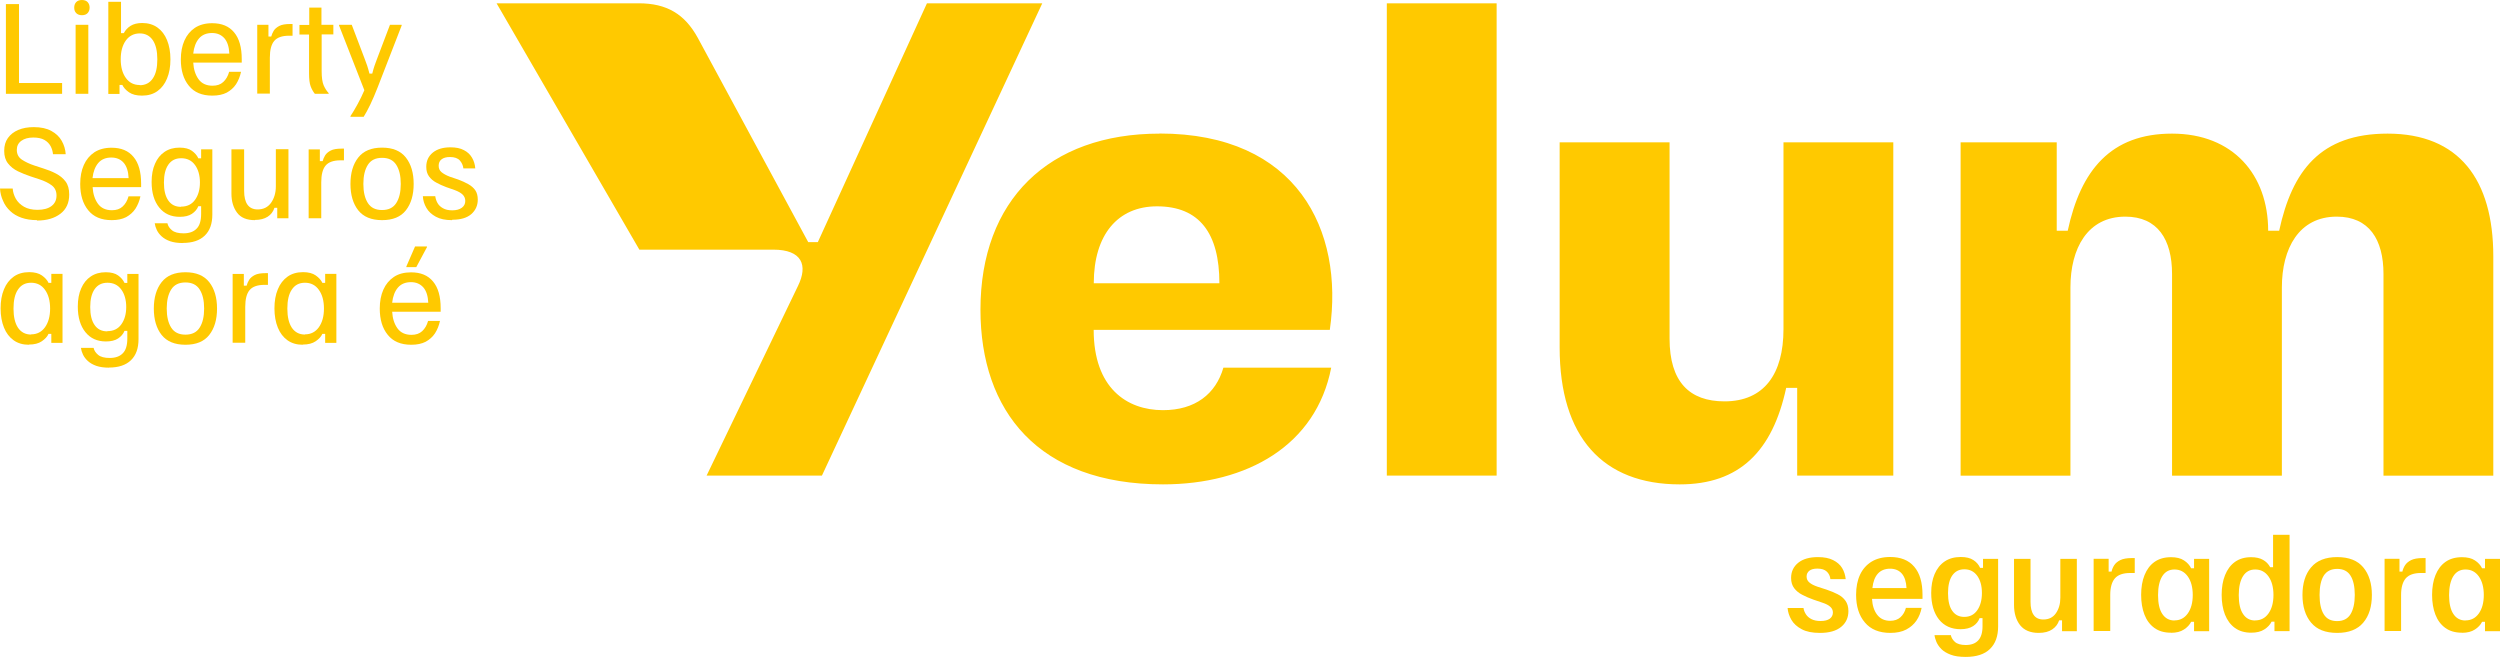 <svg xmlns="http://www.w3.org/2000/svg" id="yellow" viewBox="0 0 249.96 65.68"><path d="M63.92,24.95L49.65.33h14.21c2.81,0,4.6,1.08,5.9,3.44l11.05,20.44h.96L92.68.33h11.53l-22.03,47.22h-11.53l9.13-18.95c1.03-2.09.41-3.64-2.47-3.64h-13.39ZM115.94,13.35c13.73,0,18.46,9.65,17.02,19.63h-23.61c0,5.8,3.3,8.03,6.93,8.03,3.22,0,5.28-1.62,6.04-4.25h10.78c-1.51,7.76-8.37,11.67-16.82,11.67-12.49,0-18.25-7.35-18.25-17.47,0-10.93,6.8-17.6,17.91-17.6ZM121.92,28.32c0-4.99-1.99-7.69-6.24-7.69-3.91,0-6.32,2.83-6.32,7.69h12.56ZM138.66.33h10.98v47.22h-10.98V.33ZM166.93,14.23v19.63c0,4.32,1.99,6.27,5.49,6.27,3.98,0,5.9-2.76,5.9-7.22V14.23h10.98v33.32h-9.61v-8.77h-1.1c-1.37,6.34-4.67,9.65-10.64,9.65-7.69,0-12.01-4.72-12.01-13.69V14.23h10.98ZM205.64,14.23v8.84h1.1c1.3-6.07,4.32-9.71,10.43-9.71s9.61,4.12,9.61,9.71h1.1c1.3-6,4.12-9.71,10.84-9.71,7.14,0,10.57,4.59,10.57,12.28v21.92h-10.98v-20.17c0-3.44-1.44-5.73-4.67-5.73-3.78,0-5.49,3.17-5.49,7.08v18.82h-10.98v-20.17c0-3.44-1.44-5.73-4.67-5.73-3.78,0-5.49,3.17-5.49,7.08v18.82h-10.98V14.23h9.62Z" style="fill: #ffc900; stroke-width: 0px;"></path><path d="M181.95,63.28c-.74,0-1.35-.12-1.81-.37-.47-.25-.81-.56-1.03-.94-.22-.38-.35-.78-.38-1.18h1.59c.03.23.12.44.25.64s.32.36.56.48c.24.12.54.18.9.18.41,0,.71-.08.92-.23.2-.15.31-.36.31-.62,0-.23-.09-.42-.26-.57-.17-.16-.44-.3-.81-.42l-.88-.3c-.41-.15-.78-.3-1.11-.48-.34-.17-.6-.39-.81-.66-.2-.26-.31-.61-.31-1.02,0-.63.24-1.14.71-1.52.47-.38,1.13-.57,1.98-.57.61,0,1.12.1,1.51.3.4.2.7.46.9.79.2.33.32.71.36,1.11h-1.53c-.03-.3-.15-.55-.36-.75-.21-.2-.52-.3-.94-.3-.35,0-.62.07-.8.21-.18.14-.28.33-.28.58s.09.44.28.6c.18.16.46.3.84.43l.87.28c.41.14.78.29,1.11.46.34.17.6.39.79.66.19.27.29.61.29,1.03,0,.65-.24,1.18-.73,1.58-.49.4-1.19.6-2.12.6h0Z" style="fill: #ffc900; stroke-width: 0px;"></path><path d="M189.01,63.28c-1.12,0-1.97-.35-2.55-1.04-.59-.69-.88-1.61-.88-2.77,0-.77.13-1.44.39-2,.26-.56.65-1,1.15-1.31.51-.31,1.13-.47,1.86-.47,1.05,0,1.86.32,2.41.97.56.65.83,1.59.83,2.82v.4h-5.05c.04.66.21,1.19.52,1.59.31.4.74.6,1.3.6.42,0,.77-.12,1.03-.36.26-.24.44-.55.54-.93h1.57c-.09.47-.26.89-.51,1.26-.25.37-.59.67-1.02.9-.43.23-.97.34-1.61.34h0ZM187.2,58.8h3.42c-.03-.63-.18-1.11-.46-1.44-.28-.33-.68-.5-1.18-.5s-.92.16-1.22.49c-.3.33-.48.81-.55,1.44h0Z" style="fill: #ffc900; stroke-width: 0px;"></path><path d="M196.53,65.68c-.6,0-1.1-.07-1.49-.22-.39-.15-.7-.33-.93-.56s-.39-.47-.5-.72c-.1-.25-.17-.48-.19-.68h1.63c.05.25.19.48.41.68.22.2.59.31,1.08.31.55,0,.96-.15,1.25-.46.28-.3.43-.77.43-1.4v-.83h-.29c-.12.33-.34.6-.65.8-.31.2-.73.31-1.25.31-.93,0-1.65-.33-2.17-.98-.51-.65-.77-1.53-.77-2.65,0-.71.11-1.34.34-1.88.23-.54.56-.96,1-1.26.44-.3.98-.45,1.61-.45.54,0,.96.1,1.27.31.31.2.53.46.67.78h.29v-.9h1.51v6.75c0,.98-.27,1.73-.82,2.26-.54.53-1.36.79-2.43.79h0ZM196.39,61.68c.56,0,.99-.22,1.3-.66.31-.44.47-1.01.47-1.73s-.16-1.29-.47-1.72c-.31-.43-.74-.65-1.29-.65-.51,0-.91.2-1.2.61-.28.4-.43.99-.43,1.77s.14,1.38.43,1.78c.28.4.68.6,1.19.6h0Z" style="fill: #ffc900; stroke-width: 0px;"></path><path d="M203.84,63.28c-.83,0-1.45-.26-1.86-.77-.4-.51-.61-1.19-.61-2.02v-4.61h1.65v4.31c0,.56.1.99.31,1.29.2.3.53.46.97.46.55,0,.97-.21,1.26-.63.29-.42.44-.93.44-1.54v-3.89h1.65v7.23h-1.48v-1.09h-.29c-.12.38-.35.68-.69.91-.34.23-.79.35-1.36.35h0Z" style="fill: #ffc900; stroke-width: 0px;"></path><path d="M209.33,63.1v-7.23h1.5v1.28h.29c.05-.23.14-.44.27-.64.13-.2.33-.37.61-.51.27-.13.65-.2,1.12-.2h.32v1.49h-.45c-.71,0-1.22.18-1.53.53-.31.36-.47.91-.47,1.66v3.61h-1.65,0Z" style="fill: #ffc900; stroke-width: 0px;"></path><path d="M217.05,63.26c-.66,0-1.21-.16-1.65-.48-.44-.32-.77-.76-.99-1.33-.22-.57-.33-1.23-.33-1.97s.11-1.42.34-1.98c.23-.57.56-1.01,1-1.32.44-.31.99-.47,1.64-.47.54,0,.97.1,1.3.32.33.21.57.48.72.79h.29v-.94h1.51v7.23h-1.51v-.94h-.29c-.15.3-.39.56-.72.77-.33.22-.76.33-1.3.33h0ZM217.41,62.03c.56,0,1-.23,1.33-.69.33-.46.5-1.08.5-1.85s-.17-1.4-.5-1.86c-.33-.46-.77-.69-1.33-.69-.52,0-.93.22-1.21.66-.28.44-.43,1.07-.43,1.9s.14,1.46.43,1.89.69.65,1.21.65h0Z" style="fill: #ffc900; stroke-width: 0px;"></path><path d="M225.09,63.26c-.65,0-1.2-.16-1.64-.48-.44-.32-.76-.76-.99-1.33-.22-.57-.33-1.23-.33-1.97s.11-1.42.34-1.98c.23-.57.56-1.01.99-1.32.44-.31.97-.47,1.61-.47.49,0,.89.09,1.2.27.31.18.55.42.71.73h.29v-3.24h1.65v9.63h-1.51v-.94h-.29c-.15.3-.39.56-.72.77-.33.22-.77.33-1.33.33h0ZM225.48,62.03c.56,0,1-.23,1.33-.69.33-.46.5-1.08.5-1.85s-.17-1.4-.5-1.86c-.33-.46-.77-.69-1.33-.69-.52,0-.93.22-1.21.66-.28.44-.43,1.07-.43,1.9s.14,1.46.43,1.89c.28.43.69.65,1.21.65h0Z" style="fill: #ffc900; stroke-width: 0px;"></path><path d="M233.68,63.28c-1.17,0-2.04-.34-2.61-1.03-.57-.68-.86-1.61-.86-2.76s.28-2.08.86-2.76c.57-.68,1.44-1.03,2.61-1.03s2.04.34,2.61,1.03c.57.68.86,1.61.86,2.76s-.28,2.08-.86,2.76c-.57.68-1.44,1.03-2.61,1.03ZM233.68,62.1c.6,0,1.05-.23,1.33-.68.28-.46.43-1.1.43-1.93s-.14-1.49-.43-1.94c-.28-.45-.73-.67-1.33-.67s-1.06.23-1.34.67c-.28.45-.42,1.09-.42,1.94s.14,1.48.42,1.93c.28.46.73.68,1.34.68Z" style="fill: #ffc900; stroke-width: 0px;"></path><path d="M238.42,63.1v-7.23h1.49v1.28h.29c.05-.23.14-.44.27-.64.13-.2.33-.37.61-.51.27-.13.65-.2,1.12-.2h.32v1.49h-.45c-.71,0-1.22.18-1.53.53-.31.36-.47.91-.47,1.66v3.61h-1.65,0Z" style="fill: #ffc900; stroke-width: 0px;"></path><path d="M246.14,63.26c-.66,0-1.21-.16-1.65-.48-.44-.32-.77-.76-.99-1.33-.22-.57-.33-1.23-.33-1.97s.11-1.42.34-1.98c.23-.57.56-1.01,1-1.32.44-.31.99-.47,1.64-.47.54,0,.97.1,1.3.32.33.21.57.48.72.79h.29v-.94h1.51v7.23h-1.51v-.94h-.29c-.15.3-.39.56-.72.77-.33.22-.76.33-1.3.33h0ZM246.51,62.03c.56,0,1-.23,1.33-.69.33-.46.5-1.08.5-1.85s-.17-1.4-.5-1.86c-.33-.46-.77-.69-1.33-.69-.52,0-.93.22-1.21.66-.28.44-.43,1.07-.43,1.9s.14,1.46.43,1.89c.28.43.69.65,1.21.65h0Z" style="fill: #ffc900; stroke-width: 0px;"></path><path d="M.59,9.38V.41h1.31v7.89h4.31v1.08H.59Z" style="fill: #ffc900; stroke-width: 0px;"></path><path d="M8.19,1.52c-.24,0-.43-.07-.57-.21-.14-.14-.2-.32-.2-.55s.07-.41.2-.55C7.76.07,7.95,0,8.19,0s.44.07.57.21c.13.14.2.32.2.55s-.07.41-.2.55c-.13.14-.32.21-.57.21ZM7.56,9.38V2.48h1.27v6.9h-1.27Z" style="fill: #ffc900; stroke-width: 0px;"></path><path d="M14.19,9.56c-.54,0-.97-.11-1.29-.33-.32-.22-.54-.47-.67-.74h-.28v.9h-1.12V.18h1.27v3.13h.28c.16-.3.38-.54.68-.73.3-.18.68-.28,1.16-.28.59,0,1.1.15,1.52.45.42.3.74.72.96,1.26.22.54.34,1.18.34,1.92s-.11,1.37-.34,1.92c-.22.54-.54.96-.96,1.26-.42.3-.93.45-1.53.45h0ZM13.97,8.52c.57,0,1.01-.23,1.31-.68.31-.45.45-1.09.45-1.91s-.15-1.46-.45-1.91c-.31-.45-.74-.68-1.31-.68s-1.05.24-1.39.71c-.34.48-.51,1.1-.51,1.87s.17,1.4.51,1.87c.34.48.81.71,1.39.71h0Z" style="fill: #ffc900; stroke-width: 0px;"></path><path d="M21.22,9.56c-1.03,0-1.81-.33-2.34-.99-.54-.66-.8-1.54-.8-2.63,0-.72.12-1.35.36-1.89.24-.54.59-.96,1.05-1.27.46-.3,1.04-.46,1.72-.46.96,0,1.69.3,2.2.92.51.61.76,1.5.76,2.67v.35h-4.85c.04.68.22,1.23.53,1.66.31.43.78.65,1.4.65.45,0,.8-.12,1.07-.37.27-.25.47-.58.59-1.02h1.19c-.1.47-.27.88-.5,1.24-.23.35-.55.63-.93.84-.39.2-.87.3-1.43.3h0ZM19.32,5.36h3.61c-.03-.67-.19-1.18-.49-1.53-.31-.35-.72-.53-1.24-.53-.55,0-.99.18-1.3.54-.31.36-.51.87-.58,1.52Z" style="fill: #ffc900; stroke-width: 0px;"></path><path d="M25.72,9.38V2.48h1.12v1.17h.28c.05-.19.13-.38.25-.58.12-.19.31-.35.56-.48.25-.13.62-.19,1.09-.19h.23v1.17h-.35c-.7,0-1.2.18-1.49.53s-.43.91-.43,1.67v3.59h-1.26,0Z" style="fill: #ffc900; stroke-width: 0px;"></path><path d="M31.48,9.38c-.17-.21-.31-.46-.42-.75-.11-.29-.16-.73-.16-1.31v-3.87h-.96v-.96h.98V.76h1.22v1.72h1.19v.96h-1.17v3.68c0,.63.07,1.1.2,1.41.14.31.3.57.5.78v.07h-1.39Z" style="fill: #ffc900; stroke-width: 0px;"></path><path d="M35.04,11.68v-.07c.23-.34.46-.73.71-1.19.25-.46.48-.92.68-1.4l-2.53-6.47v-.07h1.27l1.31,3.45c.08.2.15.41.23.63.07.22.15.48.23.8h.28c.08-.31.15-.58.23-.8.07-.22.15-.43.23-.63l1.31-3.45h1.17v.07l-2.41,6.21c-.23.61-.48,1.16-.72,1.68-.25.51-.47.93-.67,1.24h-1.33Z" style="fill: #ffc900; stroke-width: 0px;"></path><path d="M3.71,22.01c-.59,0-1.11-.08-1.56-.24-.45-.16-.83-.38-1.13-.67-.31-.29-.55-.62-.71-1.01C.13,19.71.03,19.3,0,18.85h1.27c.02.35.13.69.31,1.02.19.33.46.59.82.8.36.21.82.31,1.36.31.59,0,1.06-.13,1.39-.38.34-.26.5-.61.5-1.05s-.16-.78-.48-1.02c-.32-.24-.73-.44-1.22-.6l-.88-.29c-.45-.15-.87-.32-1.27-.51-.41-.2-.74-.46-.99-.78-.26-.32-.39-.74-.39-1.26s.12-.94.37-1.29c.25-.35.59-.62,1.04-.81.45-.19.96-.28,1.55-.28.71,0,1.3.13,1.75.38.46.25.81.58,1.04.99.23.4.37.86.4,1.34h-1.27c-.03-.28-.1-.55-.24-.81-.14-.25-.34-.46-.62-.62-.28-.16-.65-.24-1.11-.24-.5,0-.9.11-1.2.33s-.45.52-.45.9c0,.43.17.76.52.99.35.23.76.42,1.24.58l.89.29c.45.14.86.3,1.26.51s.71.46.96.79c.25.33.37.76.37,1.31,0,.83-.29,1.47-.88,1.92-.59.45-1.36.68-2.34.68Z" style="fill: #ffc900; stroke-width: 0px;"></path><path d="M11.16,22.01c-1.03,0-1.81-.33-2.34-.99-.54-.66-.8-1.54-.8-2.63,0-.72.12-1.35.36-1.89.24-.54.59-.96,1.05-1.27.46-.3,1.04-.46,1.72-.46.96,0,1.69.3,2.2.92.51.61.76,1.5.76,2.67v.35h-4.85c.04.68.22,1.23.53,1.66.31.43.78.65,1.4.65.45,0,.8-.12,1.07-.37.27-.25.47-.58.59-1.02h1.19c-.1.47-.27.88-.5,1.24-.23.35-.55.63-.93.84-.39.2-.87.3-1.43.3h0ZM9.25,17.81h3.61c-.03-.67-.19-1.18-.49-1.53s-.72-.53-1.24-.53c-.55,0-.99.18-1.3.54-.31.36-.51.87-.58,1.52Z" style="fill: #ffc900; stroke-width: 0px;"></path><path d="M18.28,24.3c-.5,0-.92-.06-1.27-.18-.34-.12-.62-.28-.84-.48-.22-.2-.38-.41-.49-.64-.11-.23-.18-.46-.21-.68h1.27c.05.26.2.49.45.7.25.21.64.31,1.16.31.56,0,1-.15,1.3-.46.31-.3.46-.8.46-1.48v-.77h-.28c-.12.3-.34.56-.64.76-.3.2-.71.3-1.22.3-.87,0-1.55-.31-2.05-.93-.5-.62-.76-1.47-.76-2.55,0-.71.11-1.32.34-1.83.22-.51.54-.91.96-1.19.42-.28.91-.42,1.49-.42.54,0,.95.11,1.24.32.29.21.51.46.64.75h.28v-.9h1.12v6.52c0,.92-.25,1.62-.76,2.11-.51.49-1.24.73-2.19.73h0ZM18.11,20.66c.6,0,1.07-.23,1.39-.68.33-.46.49-1.04.49-1.74s-.17-1.31-.5-1.75c-.33-.45-.79-.67-1.38-.67-.55,0-.97.21-1.27.63-.3.42-.45,1.02-.45,1.8s.14,1.37.44,1.8c.29.42.71.63,1.26.63h0Z" style="fill: #ffc900; stroke-width: 0px;"></path><path d="M25.48,22.01c-.82,0-1.41-.25-1.78-.75-.37-.5-.56-1.13-.56-1.9v-4.43h1.27v4.16c0,.6.11,1.06.33,1.37s.56.48,1.02.48c.58,0,1.02-.22,1.34-.66.31-.44.48-.99.48-1.64v-3.72h1.26v6.9h-1.12v-1.04h-.28c-.12.38-.35.68-.68.89-.33.21-.75.32-1.26.32h0Z" style="fill: #ffc900; stroke-width: 0px;"></path><path d="M30.86,21.84v-6.9h1.12v1.17h.28c.05-.19.13-.38.25-.58.12-.19.31-.35.56-.48s.62-.19,1.09-.19h.23v1.17h-.35c-.7,0-1.2.18-1.49.53-.29.35-.43.91-.43,1.67v3.59h-1.26,0Z" style="fill: #ffc900; stroke-width: 0px;"></path><path d="M38.2,22.01c-1.07,0-1.86-.33-2.38-.98-.52-.66-.78-1.54-.78-2.64s.26-1.98.78-2.64c.52-.66,1.31-.99,2.38-.99s1.86.33,2.38.99c.52.66.78,1.54.78,2.64s-.26,1.98-.78,2.64c-.52.66-1.31.98-2.38.98ZM38.2,21c.65,0,1.12-.23,1.42-.7s.45-1.1.45-1.91-.15-1.44-.45-1.91c-.3-.47-.77-.7-1.42-.7s-1.12.23-1.42.7c-.3.47-.45,1.1-.45,1.91s.15,1.44.45,1.91.77.7,1.42.7Z" style="fill: #ffc900; stroke-width: 0px;"></path><path d="M45.18,22.01c-.65,0-1.18-.11-1.6-.34-.42-.23-.74-.52-.95-.89-.21-.36-.33-.75-.35-1.16h1.24c.03.23.1.46.22.67.12.22.31.4.55.53.24.14.55.21.93.21.41,0,.73-.09.96-.26s.34-.4.34-.68c0-.25-.09-.46-.26-.63-.17-.17-.45-.33-.81-.46l-.83-.29c-.37-.14-.71-.29-1.01-.46-.3-.16-.54-.37-.72-.62-.18-.25-.27-.56-.27-.95,0-.59.21-1.06.65-1.42.43-.35,1.02-.53,1.77-.53.54,0,.99.09,1.34.28.36.18.62.43.81.75s.3.68.33,1.08h-1.19c-.03-.29-.15-.56-.35-.79-.2-.23-.54-.35-.99-.35-.37,0-.65.08-.84.23-.2.15-.29.37-.29.64s.09.48.28.64.47.32.84.46l.83.28c.37.14.71.29,1.01.46.3.17.53.37.7.61.17.25.25.56.25.94,0,.59-.22,1.07-.65,1.45-.44.38-1.07.56-1.89.56h0Z" style="fill: #ffc900; stroke-width: 0px;"></path><path d="M2.89,34.47c-.6,0-1.11-.15-1.53-.45-.42-.3-.74-.72-.96-1.26-.22-.54-.34-1.18-.34-1.92s.11-1.37.34-1.92c.22-.54.55-.96.97-1.26.42-.3.94-.45,1.55-.45.53,0,.96.11,1.27.33.31.22.54.47.66.74h.28v-.9h1.12v6.9h-1.12v-.9h-.28c-.12.28-.35.52-.67.74-.32.22-.75.33-1.29.33h0ZM3.11,33.43c.59,0,1.05-.24,1.39-.71.34-.48.51-1.1.51-1.87s-.17-1.4-.51-1.87c-.34-.48-.81-.71-1.39-.71s-1.01.23-1.31.68c-.31.45-.45,1.09-.45,1.91s.15,1.46.45,1.91c.31.45.74.68,1.31.68h0Z" style="fill: #ffc900; stroke-width: 0px;"></path><path d="M10.9,36.76c-.5,0-.92-.06-1.27-.18-.34-.12-.62-.28-.84-.48-.22-.2-.38-.41-.49-.64-.11-.23-.18-.46-.21-.68h1.27c.05.26.2.49.45.7.25.21.64.31,1.16.31.56,0,1-.15,1.3-.46.31-.3.46-.8.46-1.48v-.77h-.28c-.12.3-.34.56-.64.76-.3.2-.71.3-1.22.3-.87,0-1.55-.31-2.05-.93-.5-.62-.76-1.47-.76-2.55,0-.71.11-1.32.34-1.83.22-.51.54-.91.96-1.19.42-.28.91-.42,1.49-.42.54,0,.95.11,1.24.32.29.21.51.46.64.75h.28v-.9h1.12v6.52c0,.92-.25,1.62-.76,2.11-.51.49-1.24.73-2.19.73h0ZM10.74,33.11c.6,0,1.07-.23,1.39-.68.33-.46.49-1.04.49-1.74s-.17-1.31-.5-1.75c-.33-.45-.79-.67-1.38-.67-.55,0-.97.21-1.27.63-.3.42-.45,1.02-.45,1.8s.14,1.37.44,1.8c.29.42.71.63,1.26.63h0Z" style="fill: #ffc900; stroke-width: 0px;"></path><path d="M18.54,34.47c-1.07,0-1.86-.33-2.38-.98-.52-.66-.78-1.54-.78-2.64s.26-1.98.78-2.64c.52-.66,1.31-.99,2.38-.99s1.86.33,2.38.99c.52.66.78,1.54.78,2.64s-.26,1.98-.78,2.64c-.52.66-1.31.98-2.38.98ZM18.54,33.46c.65,0,1.12-.23,1.42-.7.3-.47.45-1.1.45-1.91s-.15-1.44-.45-1.91c-.3-.47-.77-.7-1.42-.7s-1.12.23-1.42.7c-.3.47-.45,1.1-.45,1.91s.15,1.44.45,1.91c.3.47.77.7,1.42.7Z" style="fill: #ffc900; stroke-width: 0px;"></path><path d="M23.26,34.29v-6.9h1.12v1.17h.28c.05-.19.13-.38.25-.58.12-.19.31-.35.56-.48.25-.13.62-.19,1.09-.19h.23v1.17h-.35c-.7,0-1.2.18-1.49.53-.29.35-.43.91-.43,1.67v3.59h-1.26,0Z" style="fill: #ffc900; stroke-width: 0px;"></path><path d="M30.27,34.47c-.6,0-1.11-.15-1.53-.45-.42-.3-.74-.72-.96-1.26-.22-.54-.34-1.18-.34-1.92s.11-1.37.34-1.92c.22-.54.55-.96.97-1.26.42-.3.94-.45,1.55-.45.53,0,.96.11,1.27.33.31.22.54.47.66.74h.28v-.9h1.12v6.9h-1.12v-.9h-.28c-.12.28-.35.52-.67.74-.32.22-.75.33-1.29.33h0ZM30.49,33.43c.59,0,1.05-.24,1.39-.71.34-.48.51-1.1.51-1.87s-.17-1.4-.51-1.87c-.34-.48-.81-.71-1.39-.71s-1.01.23-1.31.68c-.31.45-.45,1.09-.45,1.91s.15,1.46.45,1.91c.31.45.74.68,1.31.68h0Z" style="fill: #ffc900; stroke-width: 0px;"></path><path d="M41.11,34.47c-1.03,0-1.81-.33-2.34-.99-.54-.66-.8-1.54-.8-2.63,0-.72.12-1.35.36-1.89.24-.54.59-.96,1.05-1.27s1.04-.46,1.72-.46c.96,0,1.69.3,2.2.92.51.61.76,1.5.76,2.67v.35h-4.85c.04.68.22,1.23.53,1.66.31.43.78.65,1.4.65.45,0,.8-.12,1.07-.37.27-.25.47-.58.59-1.02h1.19c-.1.47-.27.88-.5,1.24-.23.35-.55.63-.93.84-.39.2-.87.3-1.43.3h0ZM39.21,30.27h3.61c-.03-.67-.19-1.18-.49-1.53-.31-.35-.72-.53-1.24-.53-.55,0-.99.18-1.3.54-.31.36-.51.87-.58,1.52ZM40.63,26.71v-.07l.87-2h1.19v.07l-1.07,2h-.99Z" style="fill: #ffc900; stroke-width: 0px;"></path></svg>